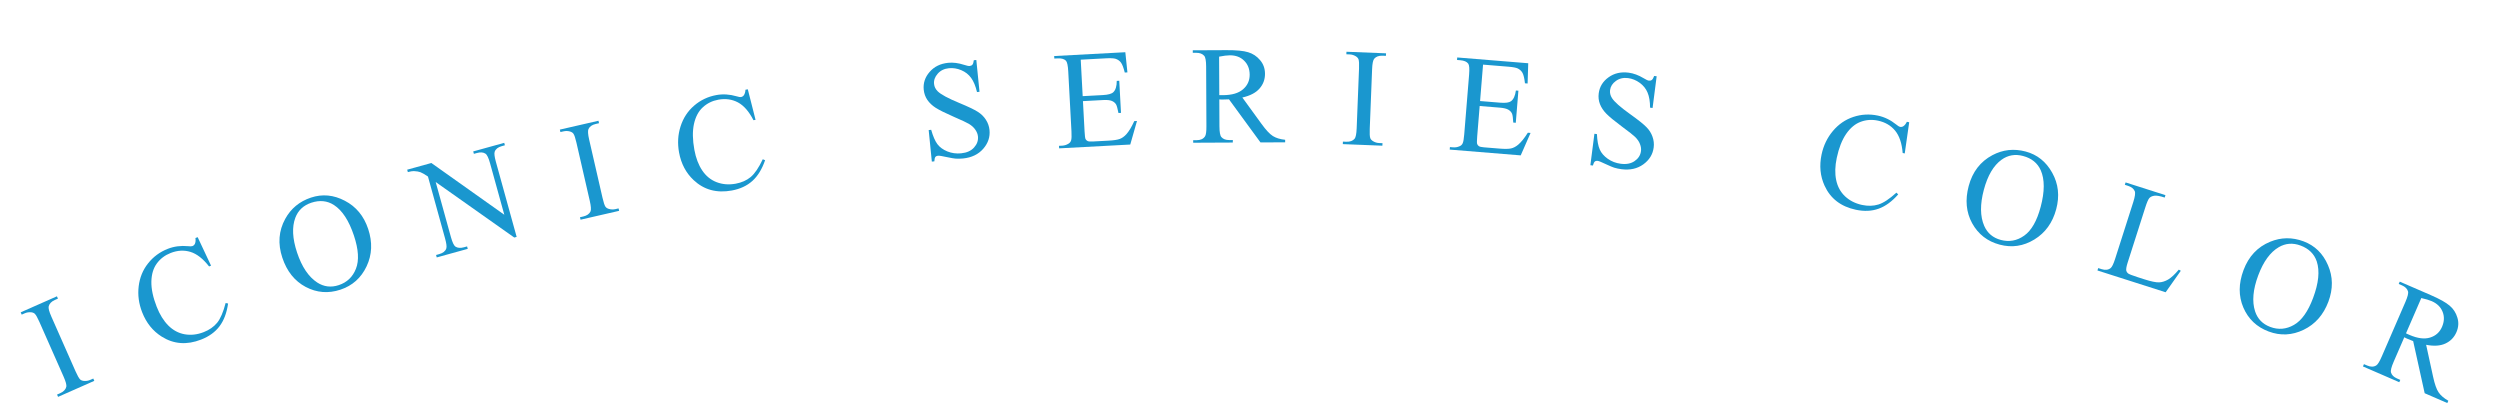 <svg width="191" height="31" viewBox="0 0 191 31" fill="none" xmlns="http://www.w3.org/2000/svg">
<path d="M7.127 28.921L7.205 29.097L4.437 30.321L4.359 30.145L4.588 30.044C4.854 29.926 5.014 29.762 5.066 29.553C5.097 29.418 5.027 29.157 4.856 28.769L3.011 24.596C2.866 24.269 2.75 24.062 2.662 23.976C2.596 23.91 2.5 23.871 2.377 23.857C2.203 23.843 2.04 23.869 1.888 23.937L1.659 24.038L1.581 23.862L4.349 22.638L4.427 22.814L4.193 22.917C3.93 23.034 3.772 23.197 3.72 23.406C3.686 23.542 3.754 23.805 3.925 24.192L5.77 28.365C5.915 28.692 6.031 28.899 6.119 28.985C6.185 29.051 6.282 29.089 6.409 29.102C6.579 29.117 6.741 29.092 6.893 29.024L7.127 28.921Z" fill="#1A97CF"/>
<path d="M15.101 18.119L16.124 20.297L15.974 20.356C15.512 19.765 15.038 19.395 14.551 19.245C14.064 19.096 13.56 19.123 13.04 19.327C12.603 19.497 12.252 19.763 11.986 20.123C11.72 20.481 11.579 20.942 11.565 21.507C11.553 22.07 11.688 22.713 11.97 23.434C12.202 24.029 12.499 24.508 12.86 24.87C13.222 25.232 13.639 25.455 14.111 25.539C14.587 25.622 15.071 25.567 15.562 25.375C15.989 25.209 16.331 24.971 16.587 24.663C16.841 24.351 17.058 23.847 17.238 23.15L17.426 23.189C17.325 23.903 17.107 24.482 16.773 24.925C16.439 25.369 15.97 25.708 15.365 25.944C14.275 26.37 13.273 26.295 12.359 25.72C11.678 25.292 11.178 24.671 10.86 23.856C10.604 23.199 10.515 22.539 10.595 21.874C10.675 21.209 10.913 20.626 11.31 20.125C11.709 19.619 12.214 19.246 12.825 19.008C13.301 18.822 13.816 18.755 14.369 18.808C14.533 18.826 14.643 18.824 14.702 18.801C14.789 18.767 14.853 18.706 14.894 18.62C14.944 18.5 14.956 18.355 14.931 18.186L15.101 18.119Z" fill="#1A97CF"/>
<path d="M23.759 15.096C24.629 14.807 25.492 14.888 26.348 15.339C27.206 15.785 27.8 16.503 28.128 17.491C28.467 18.509 28.427 19.461 28.008 20.347C27.588 21.233 26.923 21.827 26.01 22.131C25.087 22.437 24.202 22.367 23.355 21.921C22.511 21.473 21.916 20.729 21.57 19.688C21.216 18.624 21.29 17.635 21.791 16.722C22.227 15.929 22.883 15.387 23.759 15.096ZM23.785 15.488C23.186 15.688 22.778 16.07 22.564 16.635C22.297 17.339 22.34 18.224 22.695 19.292C23.059 20.386 23.573 21.15 24.236 21.584C24.745 21.913 25.294 21.979 25.883 21.783C26.513 21.574 26.95 21.156 27.195 20.529C27.444 19.901 27.393 19.058 27.041 18.001C26.66 16.854 26.15 16.074 25.511 15.661C25 15.333 24.424 15.276 23.785 15.488Z" fill="#1A97CF"/>
<path d="M31.108 12.964L32.956 12.453L38.529 16.407L37.443 12.482C37.328 12.064 37.209 11.816 37.086 11.738C36.924 11.631 36.708 11.615 36.441 11.689L36.205 11.754L36.153 11.569L38.523 10.914L38.574 11.099L38.333 11.166C38.045 11.245 37.865 11.389 37.793 11.596C37.749 11.724 37.78 11.978 37.885 12.36L39.472 18.098L39.291 18.148L33.287 13.907L34.446 18.098C34.562 18.517 34.679 18.765 34.798 18.844C34.965 18.949 35.18 18.965 35.444 18.892L35.685 18.826L35.736 19.012L33.367 19.667L33.316 19.481L33.551 19.416C33.843 19.335 34.025 19.191 34.097 18.984C34.141 18.857 34.11 18.602 34.005 18.221L32.696 13.487C32.434 13.31 32.242 13.2 32.118 13.155C31.997 13.109 31.829 13.082 31.614 13.072C31.509 13.069 31.357 13.095 31.16 13.149L31.108 12.964Z" fill="#1A97CF"/>
<path d="M47.259 15.921L47.302 16.108L44.353 16.785L44.31 16.597L44.554 16.541C44.838 16.476 45.025 16.346 45.116 16.151C45.172 16.024 45.153 15.754 45.058 15.341L44.038 10.894C43.958 10.545 43.883 10.32 43.813 10.219C43.76 10.142 43.674 10.085 43.555 10.048C43.388 10.001 43.223 9.996 43.06 10.034L42.816 10.089L42.773 9.902L45.723 9.225L45.766 9.413L45.517 9.47C45.236 9.534 45.05 9.664 44.96 9.859C44.9 9.987 44.918 10.258 45.012 10.67L46.033 15.117C46.113 15.466 46.188 15.691 46.257 15.793C46.311 15.869 46.398 15.926 46.521 15.962C46.685 16.01 46.848 16.015 47.011 15.978L47.259 15.921Z" fill="#1A97CF"/>
<path d="M57.132 6.822L57.724 9.155L57.565 9.184C57.224 8.515 56.828 8.062 56.378 7.823C55.928 7.585 55.429 7.516 54.879 7.616C54.418 7.701 54.023 7.895 53.694 8.199C53.364 8.5 53.139 8.926 53.017 9.478C52.9 10.029 52.91 10.685 53.05 11.447C53.165 12.075 53.366 12.601 53.652 13.025C53.938 13.45 54.305 13.748 54.753 13.92C55.205 14.091 55.69 14.129 56.209 14.034C56.66 13.951 57.041 13.783 57.35 13.528C57.66 13.27 57.968 12.816 58.276 12.167L58.454 12.24C58.219 12.922 57.895 13.449 57.484 13.821C57.072 14.193 56.546 14.438 55.908 14.555C54.757 14.766 53.787 14.503 52.999 13.765C52.411 13.216 52.038 12.511 51.88 11.651C51.753 10.957 51.792 10.292 51.996 9.654C52.2 9.017 52.545 8.489 53.03 8.072C53.517 7.651 54.084 7.381 54.729 7.263C55.231 7.171 55.749 7.203 56.282 7.359C56.44 7.408 56.549 7.427 56.611 7.415C56.703 7.398 56.777 7.351 56.833 7.274C56.905 7.165 56.945 7.026 56.953 6.855L57.132 6.822Z" fill="#1A97CF"/>
<path d="M74.591 4.583L74.835 7.013L74.643 7.033C74.534 6.572 74.384 6.212 74.194 5.952C74.007 5.692 73.757 5.495 73.444 5.363C73.131 5.23 72.815 5.18 72.497 5.212C72.138 5.248 71.852 5.388 71.639 5.633C71.426 5.874 71.333 6.135 71.362 6.414C71.383 6.629 71.477 6.816 71.643 6.978C71.883 7.215 72.427 7.51 73.276 7.861C73.968 8.147 74.442 8.374 74.7 8.54C74.96 8.702 75.167 8.905 75.321 9.147C75.478 9.39 75.57 9.651 75.598 9.931C75.652 10.463 75.49 10.943 75.115 11.372C74.742 11.796 74.231 12.041 73.582 12.107C73.378 12.127 73.184 12.131 73.002 12.118C72.893 12.111 72.664 12.071 72.314 11.998C71.968 11.921 71.75 11.887 71.66 11.896C71.574 11.905 71.507 11.938 71.461 11.995C71.418 12.052 71.392 12.162 71.384 12.327L71.192 12.346L70.951 9.937L71.142 9.917C71.283 10.413 71.442 10.779 71.619 11.016C71.796 11.249 72.048 11.433 72.376 11.568C72.707 11.702 73.059 11.751 73.432 11.713C73.864 11.67 74.193 11.522 74.419 11.269C74.648 11.015 74.747 10.733 74.716 10.422C74.698 10.25 74.633 10.08 74.518 9.914C74.407 9.747 74.244 9.597 74.028 9.465C73.883 9.375 73.493 9.193 72.859 8.918C72.223 8.64 71.768 8.413 71.492 8.239C71.22 8.064 71.006 7.862 70.85 7.633C70.695 7.404 70.603 7.145 70.573 6.855C70.523 6.35 70.673 5.897 71.023 5.496C71.374 5.091 71.847 4.858 72.445 4.798C72.818 4.761 73.223 4.813 73.659 4.954C73.862 5.021 74.002 5.05 74.082 5.042C74.172 5.033 74.242 5 74.292 4.943C74.345 4.881 74.381 4.768 74.399 4.602L74.591 4.583Z" fill="#1A97CF"/>
<path d="M82.568 4.559L82.717 7.346L84.267 7.263C84.669 7.242 84.934 7.167 85.063 7.038C85.235 6.869 85.32 6.583 85.32 6.18L85.512 6.169L85.644 8.624L85.451 8.634C85.384 8.294 85.324 8.076 85.27 7.982C85.201 7.864 85.094 7.774 84.948 7.712C84.802 7.65 84.582 7.627 84.287 7.643L82.737 7.726L82.862 10.051C82.878 10.363 82.903 10.553 82.934 10.621C82.965 10.685 83.017 10.736 83.088 10.774C83.16 10.809 83.292 10.821 83.487 10.81L84.683 10.746C85.082 10.725 85.37 10.682 85.547 10.616C85.724 10.551 85.892 10.433 86.049 10.261C86.253 10.034 86.456 9.698 86.658 9.253L86.866 9.242L86.352 11.043L80.917 11.334L80.907 11.141L81.156 11.128C81.323 11.119 81.478 11.071 81.623 10.983C81.731 10.922 81.801 10.834 81.834 10.721C81.869 10.608 81.878 10.38 81.86 10.037L81.614 5.455C81.59 5.007 81.531 4.734 81.435 4.635C81.302 4.503 81.091 4.445 80.799 4.46L80.55 4.474L80.54 4.281L85.975 3.99L86.135 5.531L85.932 5.542C85.84 5.175 85.745 4.924 85.647 4.79C85.553 4.656 85.417 4.557 85.24 4.494C85.098 4.449 84.853 4.436 84.502 4.455L82.568 4.559Z" fill="#1A97CF"/>
<path d="M98.186 10.873L96.301 10.881L93.895 7.59C93.718 7.598 93.574 7.602 93.463 7.603C93.418 7.603 93.369 7.603 93.317 7.604C93.265 7.6 93.211 7.597 93.156 7.594L93.165 9.646C93.167 10.09 93.217 10.366 93.315 10.473C93.447 10.626 93.646 10.701 93.909 10.7L94.186 10.698L94.186 10.891L91.16 10.905L91.159 10.713L91.425 10.711C91.724 10.71 91.937 10.612 92.064 10.417C92.137 10.309 92.172 10.053 92.17 9.651L92.149 5.088C92.147 4.644 92.097 4.368 91.999 4.261C91.863 4.109 91.662 4.033 91.394 4.034L91.129 4.036L91.128 3.843L93.701 3.831C94.451 3.827 95.003 3.88 95.358 3.99C95.716 4.096 96.019 4.296 96.266 4.59C96.518 4.88 96.644 5.229 96.646 5.635C96.648 6.069 96.508 6.446 96.225 6.767C95.945 7.088 95.508 7.316 94.915 7.45L96.383 9.47C96.719 9.933 97.006 10.241 97.247 10.393C97.487 10.544 97.8 10.64 98.186 10.68L98.186 10.873ZM93.154 7.266C93.22 7.265 93.277 7.267 93.326 7.27C93.374 7.27 93.414 7.27 93.446 7.27C94.119 7.266 94.626 7.118 94.964 6.825C95.307 6.532 95.477 6.159 95.475 5.708C95.473 5.267 95.332 4.91 95.053 4.637C94.778 4.361 94.412 4.223 93.957 4.226C93.756 4.226 93.484 4.261 93.14 4.328L93.154 7.266Z" fill="#1A97CF"/>
<path d="M105.622 10.938L105.615 11.131L102.591 11.011L102.598 10.819L102.848 10.829C103.14 10.84 103.355 10.763 103.493 10.599C103.581 10.491 103.633 10.225 103.65 9.802L103.83 5.243C103.844 4.886 103.831 4.649 103.791 4.533C103.759 4.445 103.691 4.367 103.586 4.301C103.437 4.211 103.279 4.163 103.112 4.157L102.862 4.147L102.87 3.954L105.894 4.074L105.886 4.266L105.631 4.256C105.343 4.245 105.13 4.322 104.991 4.486C104.9 4.594 104.846 4.859 104.829 5.283L104.649 9.842C104.635 10.199 104.648 10.436 104.689 10.552C104.72 10.64 104.79 10.718 104.899 10.785C105.044 10.874 105.201 10.922 105.367 10.928L105.622 10.938Z" fill="#1A97CF"/>
<path d="M113.305 4.937L113.078 7.72L114.625 7.846C115.027 7.879 115.3 7.84 115.445 7.73C115.637 7.585 115.761 7.313 115.814 6.914L116.006 6.929L115.806 9.379L115.614 9.364C115.594 9.017 115.563 8.793 115.523 8.693C115.47 8.566 115.376 8.463 115.24 8.382C115.104 8.301 114.888 8.249 114.594 8.225L113.047 8.099L112.858 10.419C112.833 10.731 112.831 10.922 112.853 10.994C112.875 11.062 112.919 11.119 112.985 11.166C113.051 11.21 113.181 11.24 113.375 11.256L114.569 11.353C114.967 11.386 115.258 11.381 115.443 11.341C115.627 11.3 115.809 11.205 115.988 11.056C116.22 10.859 116.467 10.553 116.727 10.139L116.935 10.156L116.183 11.871L110.758 11.429L110.774 11.237L111.023 11.257C111.189 11.271 111.35 11.244 111.505 11.176C111.621 11.13 111.702 11.053 111.749 10.945C111.8 10.838 111.839 10.613 111.867 10.27L112.24 5.697C112.276 5.251 112.254 4.972 112.172 4.861C112.059 4.712 111.857 4.626 111.566 4.602L111.317 4.582L111.333 4.39L116.757 4.832L116.709 6.38L116.507 6.364C116.465 5.988 116.404 5.727 116.325 5.581C116.25 5.435 116.129 5.319 115.962 5.232C115.828 5.169 115.586 5.123 115.236 5.095L113.305 4.937Z" fill="#1A97CF"/>
<path d="M126.569 5.827L126.257 8.25L126.066 8.225C126.064 7.753 126 7.368 125.873 7.072C125.75 6.776 125.551 6.528 125.276 6.328C125 6.128 124.704 6.008 124.387 5.967C124.029 5.921 123.719 5.993 123.456 6.183C123.194 6.37 123.045 6.603 123.009 6.882C122.982 7.095 123.031 7.299 123.156 7.494C123.337 7.78 123.8 8.19 124.547 8.723C125.157 9.159 125.568 9.486 125.781 9.706C125.998 9.923 126.154 10.168 126.249 10.439C126.347 10.71 126.378 10.986 126.342 11.265C126.274 11.795 126.008 12.226 125.546 12.559C125.087 12.889 124.533 13.012 123.886 12.928C123.683 12.902 123.494 12.862 123.318 12.808C123.214 12.777 123 12.687 122.676 12.537C122.356 12.383 122.151 12.301 122.062 12.29C121.976 12.278 121.904 12.295 121.845 12.341C121.79 12.386 121.741 12.488 121.696 12.647L121.504 12.622L121.813 10.22L122.005 10.245C122.029 10.759 122.101 11.152 122.221 11.422C122.34 11.69 122.544 11.926 122.833 12.131C123.125 12.337 123.457 12.464 123.829 12.512C124.26 12.567 124.614 12.497 124.891 12.302C125.171 12.107 125.332 11.854 125.371 11.544C125.394 11.372 125.368 11.192 125.294 11.004C125.224 10.816 125.098 10.634 124.918 10.457C124.797 10.336 124.458 10.07 123.902 9.659C123.346 9.244 122.954 8.921 122.725 8.688C122.499 8.456 122.336 8.211 122.236 7.953C122.136 7.696 122.105 7.422 122.142 7.133C122.207 6.63 122.455 6.222 122.888 5.91C123.32 5.595 123.834 5.476 124.43 5.552C124.802 5.6 125.185 5.742 125.578 5.978C125.76 6.089 125.89 6.15 125.969 6.16C126.059 6.171 126.135 6.155 126.196 6.11C126.262 6.063 126.322 5.96 126.378 5.803L126.569 5.827Z" fill="#1A97CF"/>
<path d="M145.863 9.341L145.522 11.723L145.364 11.689C145.303 10.941 145.11 10.371 144.785 9.979C144.46 9.587 144.024 9.333 143.477 9.217C143.019 9.12 142.58 9.149 142.16 9.305C141.74 9.457 141.37 9.765 141.047 10.229C140.729 10.694 140.489 11.305 140.328 12.062C140.195 12.687 140.18 13.25 140.283 13.751C140.386 14.252 140.612 14.668 140.961 14.998C141.313 15.328 141.747 15.548 142.264 15.658C142.712 15.753 143.128 15.742 143.511 15.624C143.896 15.504 144.354 15.202 144.886 14.718L145.022 14.854C144.545 15.395 144.045 15.759 143.523 15.946C143 16.134 142.422 16.16 141.786 16.025C140.642 15.782 139.845 15.169 139.397 14.186C139.063 13.455 138.987 12.661 139.168 11.805C139.315 11.116 139.604 10.515 140.036 10.004C140.467 9.492 140.987 9.135 141.594 8.934C142.205 8.73 142.832 8.697 143.474 8.833C143.973 8.939 144.44 9.166 144.873 9.514C145 9.619 145.094 9.678 145.155 9.691C145.247 9.71 145.334 9.695 145.415 9.645C145.523 9.572 145.613 9.458 145.685 9.303L145.863 9.341Z" fill="#1A97CF"/>
<path d="M154.76 11.576C155.645 11.812 156.322 12.354 156.79 13.201C157.262 14.045 157.364 14.971 157.096 15.977C156.819 17.014 156.263 17.787 155.426 18.297C154.59 18.808 153.706 18.939 152.777 18.691C151.838 18.441 151.137 17.896 150.674 17.058C150.214 16.22 150.126 15.271 150.408 14.211C150.697 13.127 151.302 12.342 152.222 11.854C153.021 11.431 153.867 11.338 154.76 11.576ZM154.566 11.918C153.955 11.755 153.405 11.851 152.915 12.206C152.306 12.647 151.856 13.411 151.566 14.498C151.269 15.612 151.279 16.533 151.595 17.26C151.839 17.814 152.262 18.171 152.862 18.331C153.503 18.502 154.098 18.393 154.647 18.004C155.2 17.616 155.62 16.883 155.907 15.806C156.218 14.638 156.22 13.707 155.914 13.01C155.666 12.456 155.217 12.092 154.566 11.918Z" fill="#1A97CF"/>
<path d="M166.461 20.6L166.614 20.687L165.455 22.329L160.245 20.664L160.304 20.481L160.557 20.562C160.842 20.652 161.075 20.625 161.256 20.479C161.359 20.395 161.472 20.162 161.595 19.778L162.982 15.437C163.116 15.017 163.154 14.739 163.095 14.604C163.013 14.417 162.844 14.283 162.59 14.201L162.337 14.12L162.395 13.937L165.441 14.91L165.383 15.094C165.027 14.976 164.765 14.929 164.597 14.952C164.432 14.976 164.307 15.033 164.22 15.122C164.133 15.21 164.026 15.455 163.898 15.855L162.547 20.082C162.46 20.357 162.426 20.554 162.446 20.673C162.464 20.755 162.508 20.826 162.581 20.886C162.653 20.945 162.905 21.044 163.339 21.183L163.83 21.34C164.346 21.504 164.72 21.582 164.953 21.573C165.185 21.563 165.418 21.49 165.652 21.353C165.886 21.213 166.156 20.962 166.461 20.6Z" fill="#1A97CF"/>
<path d="M175.993 18.439C176.851 18.761 177.472 19.366 177.855 20.254C178.243 21.141 178.254 22.072 177.889 23.047C177.513 24.052 176.883 24.768 176.001 25.194C175.118 25.62 174.227 25.664 173.326 25.327C172.416 24.986 171.771 24.376 171.392 23.497C171.016 22.618 171.021 21.665 171.405 20.637C171.798 19.587 172.477 18.864 173.441 18.469C174.277 18.125 175.128 18.116 175.993 18.439ZM175.767 18.761C175.175 18.539 174.618 18.581 174.096 18.886C173.446 19.266 172.924 19.983 172.53 21.036C172.126 22.116 172.045 23.033 172.289 23.788C172.478 24.363 172.864 24.759 173.446 24.977C174.067 25.21 174.67 25.159 175.254 24.825C175.842 24.493 176.332 23.805 176.722 22.761C177.146 21.629 177.239 20.702 177.002 19.979C176.809 19.403 176.398 18.997 175.767 18.761Z" fill="#1A97CF"/>
<path d="M186.975 30.793L185.245 30.042L184.366 26.061C184.201 25.997 184.068 25.943 183.966 25.899C183.924 25.881 183.88 25.862 183.832 25.841C183.785 25.817 183.737 25.793 183.688 25.767L182.871 27.65C182.694 28.058 182.629 28.33 182.675 28.468C182.736 28.66 182.887 28.809 183.129 28.914L183.382 29.024L183.305 29.201L180.529 27.996L180.606 27.82L180.85 27.925C181.124 28.044 181.358 28.04 181.553 27.913C181.663 27.843 181.798 27.623 181.959 27.254L183.774 23.068C183.951 22.66 184.016 22.388 183.97 22.25C183.907 22.056 183.752 21.906 183.507 21.8L183.263 21.694L183.34 21.517L185.7 22.541C186.388 22.84 186.873 23.11 187.153 23.353C187.439 23.594 187.636 23.899 187.744 24.268C187.858 24.635 187.834 25.005 187.672 25.378C187.499 25.776 187.219 26.065 186.83 26.245C186.445 26.426 185.954 26.459 185.357 26.343L185.888 28.783C186.009 29.342 186.149 29.74 186.308 29.975C186.467 30.211 186.715 30.424 187.052 30.616L186.975 30.793ZM183.818 25.466C183.879 25.492 183.931 25.517 183.974 25.539C184.019 25.559 184.055 25.575 184.084 25.587C184.702 25.855 185.225 25.923 185.653 25.791C186.085 25.66 186.39 25.388 186.57 24.974C186.745 24.569 186.76 24.186 186.615 23.823C186.473 23.459 186.194 23.187 185.777 23.006C185.592 22.926 185.329 22.848 184.987 22.771L183.818 25.466Z" fill="#1A97CF"/>
</svg>
